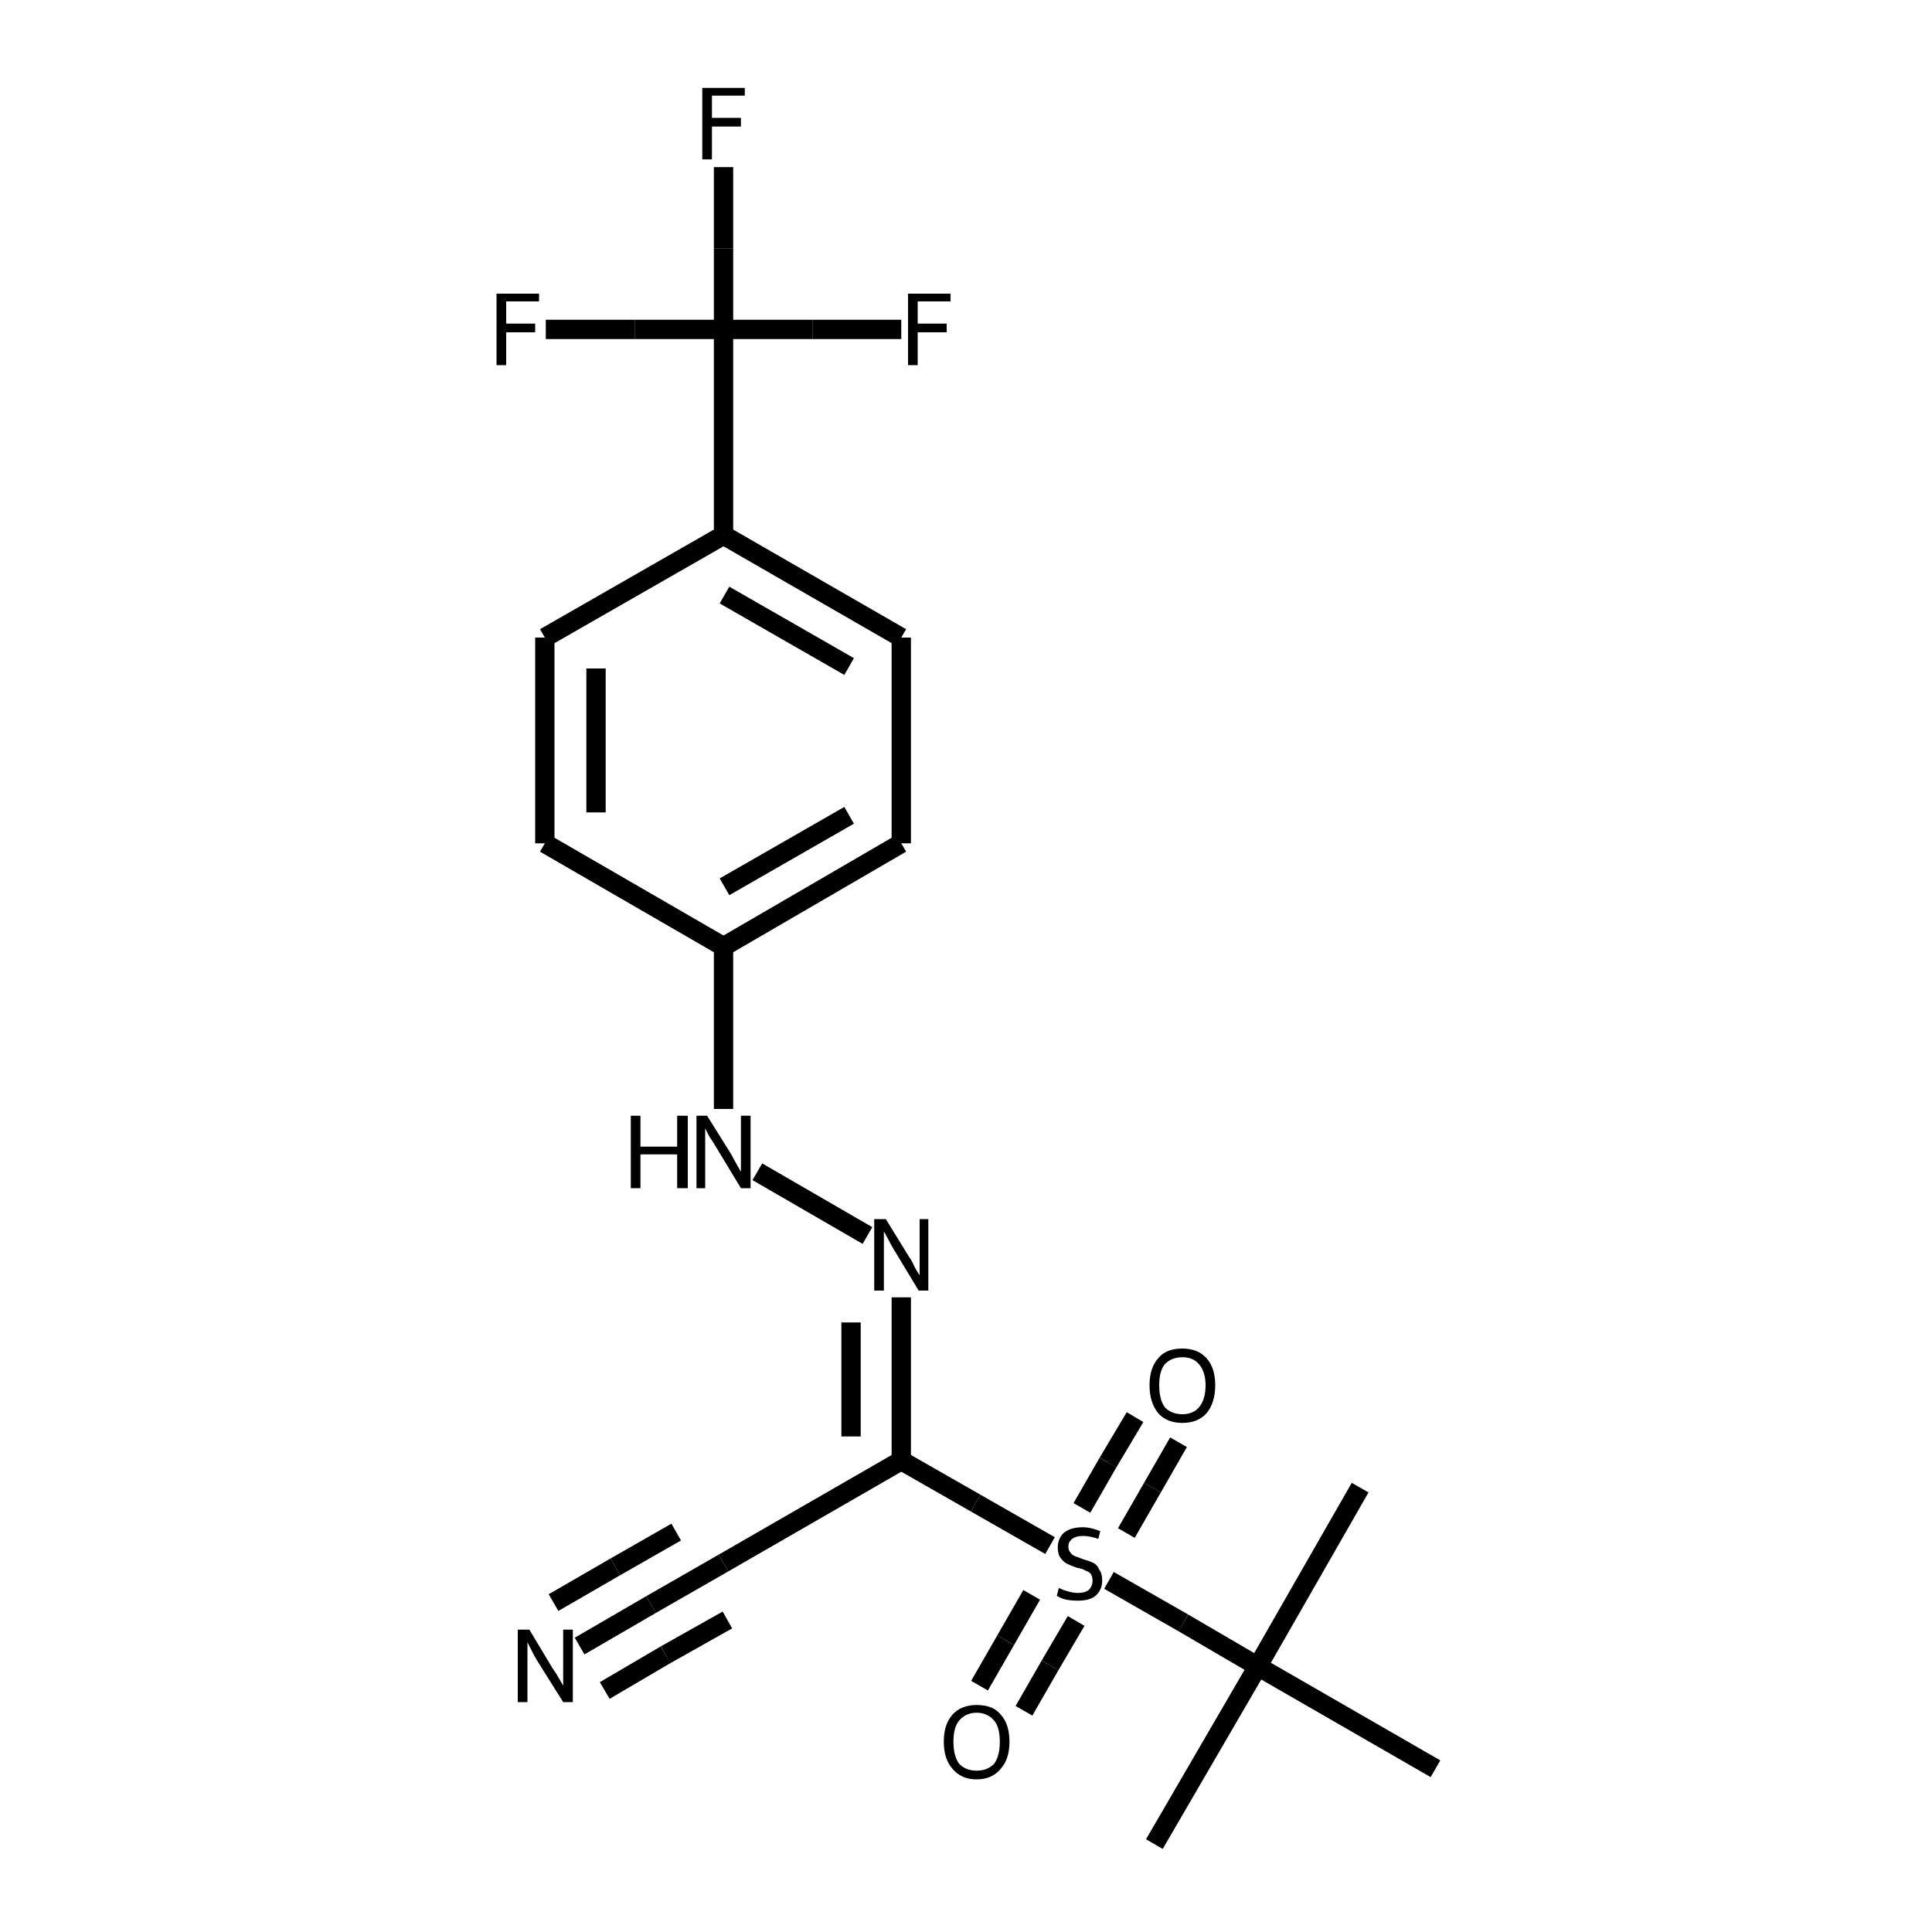 <?xml version="1.0" encoding="iso-8859-1"?>
<svg version="1.1" baseProfile="full"
              xmlns="http://www.w3.org/2000/svg"
                      xmlns:rdkit="http://www.rdkit.org/xml"
                      xmlns:xlink="http://www.w3.org/1999/xlink"
                  xml:space="preserve"
width="200px" height="200px" viewBox="0 0 200 200">
<!-- END OF HEADER -->
<rect style="opacity:1.0;fill:none;stroke:none" width="200.0" height="200.0" x="0.0" y="0.0"> </rect>
<path class="bond-0 atom-1 atom-0" d="M 93.3,151.2 L 101.0,155.6" style="fill:none;fill-rule:evenodd;stroke:#000000;stroke-width:2.0px;stroke-linecap:butt;stroke-linejoin:miter;stroke-opacity:1" />
<path class="bond-0 atom-1 atom-0" d="M 101.0,155.6 L 108.7,160.0" style="fill:none;fill-rule:evenodd;stroke:#000000;stroke-width:2.0px;stroke-linecap:butt;stroke-linejoin:miter;stroke-opacity:1" />
<path class="bond-1 atom-2 atom-9" d="M 74.9,34.1 L 74.9,55.4" style="fill:none;fill-rule:evenodd;stroke:#000000;stroke-width:2.0px;stroke-linecap:butt;stroke-linejoin:miter;stroke-opacity:1" />
<path class="bond-2 atom-3 atom-1" d="M 93.3,134.3 L 93.3,142.8" style="fill:none;fill-rule:evenodd;stroke:#000000;stroke-width:2.0px;stroke-linecap:butt;stroke-linejoin:miter;stroke-opacity:1" />
<path class="bond-2 atom-3 atom-1" d="M 93.3,142.8 L 93.3,151.2" style="fill:none;fill-rule:evenodd;stroke:#000000;stroke-width:2.0px;stroke-linecap:butt;stroke-linejoin:miter;stroke-opacity:1" />
<path class="bond-2 atom-3 atom-1" d="M 88.1,136.9 L 88.1,142.8" style="fill:none;fill-rule:evenodd;stroke:#000000;stroke-width:2.0px;stroke-linecap:butt;stroke-linejoin:miter;stroke-opacity:1" />
<path class="bond-2 atom-3 atom-1" d="M 88.1,142.8 L 88.1,148.7" style="fill:none;fill-rule:evenodd;stroke:#000000;stroke-width:2.0px;stroke-linecap:butt;stroke-linejoin:miter;stroke-opacity:1" />
<path class="bond-3 atom-4 atom-1" d="M 74.9,161.8 L 93.3,151.2" style="fill:none;fill-rule:evenodd;stroke:#000000;stroke-width:2.0px;stroke-linecap:butt;stroke-linejoin:miter;stroke-opacity:1" />
<path class="bond-4 atom-5 atom-0" d="M 130.2,172.5 L 122.5,168.0" style="fill:none;fill-rule:evenodd;stroke:#000000;stroke-width:2.0px;stroke-linecap:butt;stroke-linejoin:miter;stroke-opacity:1" />
<path class="bond-4 atom-5 atom-0" d="M 122.5,168.0 L 114.8,163.6" style="fill:none;fill-rule:evenodd;stroke:#000000;stroke-width:2.0px;stroke-linecap:butt;stroke-linejoin:miter;stroke-opacity:1" />
<path class="bond-5 atom-6 atom-4" d="M 60.0,170.4 L 67.4,166.1" style="fill:none;fill-rule:evenodd;stroke:#000000;stroke-width:2.0px;stroke-linecap:butt;stroke-linejoin:miter;stroke-opacity:1" />
<path class="bond-5 atom-6 atom-4" d="M 67.4,166.1 L 74.9,161.8" style="fill:none;fill-rule:evenodd;stroke:#000000;stroke-width:2.0px;stroke-linecap:butt;stroke-linejoin:miter;stroke-opacity:1" />
<path class="bond-5 atom-6 atom-4" d="M 57.3,165.9 L 63.7,162.2" style="fill:none;fill-rule:evenodd;stroke:#000000;stroke-width:2.0px;stroke-linecap:butt;stroke-linejoin:miter;stroke-opacity:1" />
<path class="bond-5 atom-6 atom-4" d="M 63.7,162.2 L 70.0,158.6" style="fill:none;fill-rule:evenodd;stroke:#000000;stroke-width:2.0px;stroke-linecap:butt;stroke-linejoin:miter;stroke-opacity:1" />
<path class="bond-5 atom-6 atom-4" d="M 62.6,175.0 L 68.9,171.3" style="fill:none;fill-rule:evenodd;stroke:#000000;stroke-width:2.0px;stroke-linecap:butt;stroke-linejoin:miter;stroke-opacity:1" />
<path class="bond-5 atom-6 atom-4" d="M 68.9,171.3 L 75.3,167.7" style="fill:none;fill-rule:evenodd;stroke:#000000;stroke-width:2.0px;stroke-linecap:butt;stroke-linejoin:miter;stroke-opacity:1" />
<path class="bond-6 atom-7 atom-0" d="M 101.4,174.5 L 104.1,169.8" style="fill:none;fill-rule:evenodd;stroke:#000000;stroke-width:2.0px;stroke-linecap:butt;stroke-linejoin:miter;stroke-opacity:1" />
<path class="bond-6 atom-7 atom-0" d="M 104.1,169.8 L 106.8,165.1" style="fill:none;fill-rule:evenodd;stroke:#000000;stroke-width:2.0px;stroke-linecap:butt;stroke-linejoin:miter;stroke-opacity:1" />
<path class="bond-6 atom-7 atom-0" d="M 106.0,177.1 L 108.7,172.4" style="fill:none;fill-rule:evenodd;stroke:#000000;stroke-width:2.0px;stroke-linecap:butt;stroke-linejoin:miter;stroke-opacity:1" />
<path class="bond-6 atom-7 atom-0" d="M 108.7,172.4 L 111.4,167.8" style="fill:none;fill-rule:evenodd;stroke:#000000;stroke-width:2.0px;stroke-linecap:butt;stroke-linejoin:miter;stroke-opacity:1" />
<path class="bond-7 atom-8 atom-0" d="M 122.0,149.3 L 119.3,154.0" style="fill:none;fill-rule:evenodd;stroke:#000000;stroke-width:2.0px;stroke-linecap:butt;stroke-linejoin:miter;stroke-opacity:1" />
<path class="bond-7 atom-8 atom-0" d="M 119.3,154.0 L 116.6,158.7" style="fill:none;fill-rule:evenodd;stroke:#000000;stroke-width:2.0px;stroke-linecap:butt;stroke-linejoin:miter;stroke-opacity:1" />
<path class="bond-7 atom-8 atom-0" d="M 117.5,146.7 L 114.7,151.4" style="fill:none;fill-rule:evenodd;stroke:#000000;stroke-width:2.0px;stroke-linecap:butt;stroke-linejoin:miter;stroke-opacity:1" />
<path class="bond-7 atom-8 atom-0" d="M 114.7,151.4 L 112.0,156.1" style="fill:none;fill-rule:evenodd;stroke:#000000;stroke-width:2.0px;stroke-linecap:butt;stroke-linejoin:miter;stroke-opacity:1" />
<path class="bond-8 atom-9 atom-14" d="M 74.9,55.4 L 93.3,66.0" style="fill:none;fill-rule:evenodd;stroke:#000000;stroke-width:2.0px;stroke-linecap:butt;stroke-linejoin:miter;stroke-opacity:1" />
<path class="bond-8 atom-9 atom-14" d="M 75.0,61.6 L 87.9,69.0" style="fill:none;fill-rule:evenodd;stroke:#000000;stroke-width:2.0px;stroke-linecap:butt;stroke-linejoin:miter;stroke-opacity:1" />
<path class="bond-9 atom-10 atom-3" d="M 78.4,121.3 L 89.8,127.9" style="fill:none;fill-rule:evenodd;stroke:#000000;stroke-width:2.0px;stroke-linecap:butt;stroke-linejoin:miter;stroke-opacity:1" />
<path class="bond-10 atom-11 atom-2" d="M 74.9,17.3 L 74.9,25.7" style="fill:none;fill-rule:evenodd;stroke:#000000;stroke-width:2.0px;stroke-linecap:butt;stroke-linejoin:miter;stroke-opacity:1" />
<path class="bond-10 atom-11 atom-2" d="M 74.9,25.7 L 74.9,34.1" style="fill:none;fill-rule:evenodd;stroke:#000000;stroke-width:2.0px;stroke-linecap:butt;stroke-linejoin:miter;stroke-opacity:1" />
<path class="bond-11 atom-12 atom-2" d="M 56.5,34.1 L 65.7,34.1" style="fill:none;fill-rule:evenodd;stroke:#000000;stroke-width:2.0px;stroke-linecap:butt;stroke-linejoin:miter;stroke-opacity:1" />
<path class="bond-11 atom-12 atom-2" d="M 65.7,34.1 L 74.9,34.1" style="fill:none;fill-rule:evenodd;stroke:#000000;stroke-width:2.0px;stroke-linecap:butt;stroke-linejoin:miter;stroke-opacity:1" />
<path class="bond-12 atom-13 atom-2" d="M 93.3,34.1 L 84.1,34.1" style="fill:none;fill-rule:evenodd;stroke:#000000;stroke-width:2.0px;stroke-linecap:butt;stroke-linejoin:miter;stroke-opacity:1" />
<path class="bond-12 atom-13 atom-2" d="M 84.1,34.1 L 74.9,34.1" style="fill:none;fill-rule:evenodd;stroke:#000000;stroke-width:2.0px;stroke-linecap:butt;stroke-linejoin:miter;stroke-opacity:1" />
<path class="bond-13 atom-14 atom-18" d="M 93.3,66.0 L 93.3,87.3" style="fill:none;fill-rule:evenodd;stroke:#000000;stroke-width:2.0px;stroke-linecap:butt;stroke-linejoin:miter;stroke-opacity:1" />
<path class="bond-14 atom-15 atom-17" d="M 56.4,66.0 L 56.4,87.3" style="fill:none;fill-rule:evenodd;stroke:#000000;stroke-width:2.0px;stroke-linecap:butt;stroke-linejoin:miter;stroke-opacity:1" />
<path class="bond-14 atom-15 atom-17" d="M 61.7,69.2 L 61.7,84.1" style="fill:none;fill-rule:evenodd;stroke:#000000;stroke-width:2.0px;stroke-linecap:butt;stroke-linejoin:miter;stroke-opacity:1" />
<path class="bond-15 atom-16 atom-10" d="M 74.9,98.0 L 74.9,106.4" style="fill:none;fill-rule:evenodd;stroke:#000000;stroke-width:2.0px;stroke-linecap:butt;stroke-linejoin:miter;stroke-opacity:1" />
<path class="bond-15 atom-16 atom-10" d="M 74.9,106.4 L 74.9,114.8" style="fill:none;fill-rule:evenodd;stroke:#000000;stroke-width:2.0px;stroke-linecap:butt;stroke-linejoin:miter;stroke-opacity:1" />
<path class="bond-16 atom-17 atom-16" d="M 56.4,87.3 L 74.9,98.0" style="fill:none;fill-rule:evenodd;stroke:#000000;stroke-width:2.0px;stroke-linecap:butt;stroke-linejoin:miter;stroke-opacity:1" />
<path class="bond-17 atom-18 atom-16" d="M 93.3,87.3 L 74.9,98.0" style="fill:none;fill-rule:evenodd;stroke:#000000;stroke-width:2.0px;stroke-linecap:butt;stroke-linejoin:miter;stroke-opacity:1" />
<path class="bond-17 atom-18 atom-16" d="M 87.9,84.4 L 75.0,91.8" style="fill:none;fill-rule:evenodd;stroke:#000000;stroke-width:2.0px;stroke-linecap:butt;stroke-linejoin:miter;stroke-opacity:1" />
<path class="bond-18 atom-19 atom-5" d="M 148.6,183.1 L 130.2,172.5" style="fill:none;fill-rule:evenodd;stroke:#000000;stroke-width:2.0px;stroke-linecap:butt;stroke-linejoin:miter;stroke-opacity:1" />
<path class="bond-19 atom-20 atom-5" d="M 119.5,190.9 L 130.2,172.5" style="fill:none;fill-rule:evenodd;stroke:#000000;stroke-width:2.0px;stroke-linecap:butt;stroke-linejoin:miter;stroke-opacity:1" />
<path class="bond-20 atom-21 atom-5" d="M 140.8,154.0 L 130.2,172.5" style="fill:none;fill-rule:evenodd;stroke:#000000;stroke-width:2.0px;stroke-linecap:butt;stroke-linejoin:miter;stroke-opacity:1" />
<path class="bond-21 atom-15 atom-9" d="M 56.4,66.0 L 74.9,55.4" style="fill:none;fill-rule:evenodd;stroke:#000000;stroke-width:2.0px;stroke-linecap:butt;stroke-linejoin:miter;stroke-opacity:1" />
<path class="atom-0" d="M 109.6 164.4
Q 109.7 164.4, 110.1 164.6
Q 110.4 164.7, 110.8 164.8
Q 111.2 164.9, 111.6 164.9
Q 112.3 164.9, 112.7 164.6
Q 113.1 164.2, 113.1 163.6
Q 113.1 163.2, 112.9 162.9
Q 112.7 162.7, 112.4 162.6
Q 112.1 162.4, 111.5 162.3
Q 110.9 162.1, 110.5 161.9
Q 110.1 161.7, 109.8 161.3
Q 109.5 160.9, 109.5 160.2
Q 109.5 159.3, 110.1 158.7
Q 110.8 158.1, 112.1 158.1
Q 112.9 158.1, 113.9 158.5
L 113.7 159.3
Q 112.8 159.0, 112.1 159.0
Q 111.4 159.0, 111.0 159.3
Q 110.6 159.6, 110.6 160.1
Q 110.6 160.5, 110.8 160.7
Q 111.0 161.0, 111.3 161.1
Q 111.6 161.2, 112.1 161.4
Q 112.8 161.6, 113.2 161.8
Q 113.6 162.0, 113.8 162.5
Q 114.1 162.9, 114.1 163.6
Q 114.1 164.6, 113.4 165.2
Q 112.8 165.7, 111.6 165.7
Q 110.9 165.7, 110.4 165.6
Q 109.9 165.5, 109.4 165.2
L 109.6 164.4
" fill="#000000"/>
<path class="atom-3" d="M 91.7 126.2
L 94.1 130.1
Q 94.4 130.5, 94.7 131.2
Q 95.1 131.9, 95.2 132.0
L 95.2 126.2
L 96.1 126.2
L 96.1 133.6
L 95.1 133.6
L 92.5 129.3
Q 92.2 128.8, 91.9 128.2
Q 91.6 127.6, 91.5 127.5
L 91.5 133.6
L 90.5 133.6
L 90.5 126.2
L 91.7 126.2
" fill="#000000"/>
<path class="atom-6" d="M 54.8 168.7
L 57.2 172.7
Q 57.5 173.1, 57.9 173.8
Q 58.3 174.5, 58.3 174.5
L 58.3 168.7
L 59.3 168.7
L 59.3 176.2
L 58.3 176.2
L 55.6 171.9
Q 55.3 171.4, 55.0 170.8
Q 54.7 170.2, 54.6 170.0
L 54.6 176.2
L 53.6 176.2
L 53.6 168.7
L 54.8 168.7
" fill="#000000"/>
<path class="atom-7" d="M 97.7 180.3
Q 97.7 178.5, 98.6 177.5
Q 99.5 176.5, 101.1 176.5
Q 102.8 176.5, 103.6 177.5
Q 104.5 178.5, 104.5 180.3
Q 104.5 182.1, 103.6 183.1
Q 102.7 184.2, 101.1 184.2
Q 99.5 184.2, 98.6 183.1
Q 97.7 182.1, 97.7 180.3
M 101.1 183.3
Q 102.2 183.3, 102.9 182.6
Q 103.5 181.8, 103.5 180.3
Q 103.5 178.8, 102.9 178.1
Q 102.2 177.3, 101.1 177.3
Q 100.0 177.3, 99.3 178.1
Q 98.7 178.8, 98.7 180.3
Q 98.7 181.8, 99.3 182.6
Q 100.0 183.3, 101.1 183.3
" fill="#000000"/>
<path class="atom-8" d="M 119.0 143.4
Q 119.0 141.6, 119.9 140.6
Q 120.7 139.6, 122.4 139.6
Q 124.0 139.6, 124.9 140.6
Q 125.8 141.6, 125.8 143.4
Q 125.8 145.2, 124.9 146.3
Q 124.0 147.3, 122.4 147.3
Q 120.8 147.3, 119.9 146.3
Q 119.0 145.2, 119.0 143.4
M 122.4 146.4
Q 123.5 146.4, 124.1 145.7
Q 124.8 144.9, 124.8 143.4
Q 124.8 142.0, 124.1 141.2
Q 123.5 140.5, 122.4 140.5
Q 121.3 140.5, 120.6 141.2
Q 120.0 141.9, 120.0 143.4
Q 120.0 144.9, 120.6 145.7
Q 121.3 146.4, 122.4 146.4
" fill="#000000"/>
<path class="atom-10" d="M 65.3 115.5
L 66.3 115.5
L 66.3 118.7
L 70.1 118.7
L 70.1 115.5
L 71.2 115.5
L 71.2 123.0
L 70.1 123.0
L 70.1 119.5
L 66.3 119.5
L 66.3 123.0
L 65.3 123.0
L 65.3 115.5
" fill="#000000"/>
<path class="atom-10" d="M 73.2 115.5
L 75.7 119.5
Q 75.9 119.9, 76.3 120.6
Q 76.7 121.3, 76.7 121.3
L 76.7 115.5
L 77.7 115.5
L 77.7 123.0
L 76.7 123.0
L 74.1 118.7
Q 73.8 118.2, 73.4 117.6
Q 73.1 117.0, 73.0 116.8
L 73.0 123.0
L 72.1 123.0
L 72.1 115.5
L 73.2 115.5
" fill="#000000"/>
<path class="atom-11" d="M 72.7 9.1
L 77.1 9.1
L 77.1 9.9
L 73.7 9.9
L 73.7 12.2
L 76.7 12.2
L 76.7 13.1
L 73.7 13.1
L 73.7 16.5
L 72.7 16.5
L 72.7 9.1
" fill="#000000"/>
<path class="atom-12" d="M 51.4 30.4
L 55.8 30.4
L 55.8 31.2
L 52.4 31.2
L 52.4 33.5
L 55.4 33.5
L 55.4 34.4
L 52.4 34.4
L 52.4 37.8
L 51.4 37.8
L 51.4 30.4
" fill="#000000"/>
<path class="atom-13" d="M 94.0 30.4
L 98.4 30.4
L 98.4 31.2
L 95.0 31.2
L 95.0 33.5
L 98.0 33.5
L 98.0 34.4
L 95.0 34.4
L 95.0 37.8
L 94.0 37.8
L 94.0 30.4
" fill="#000000"/>
</svg>
